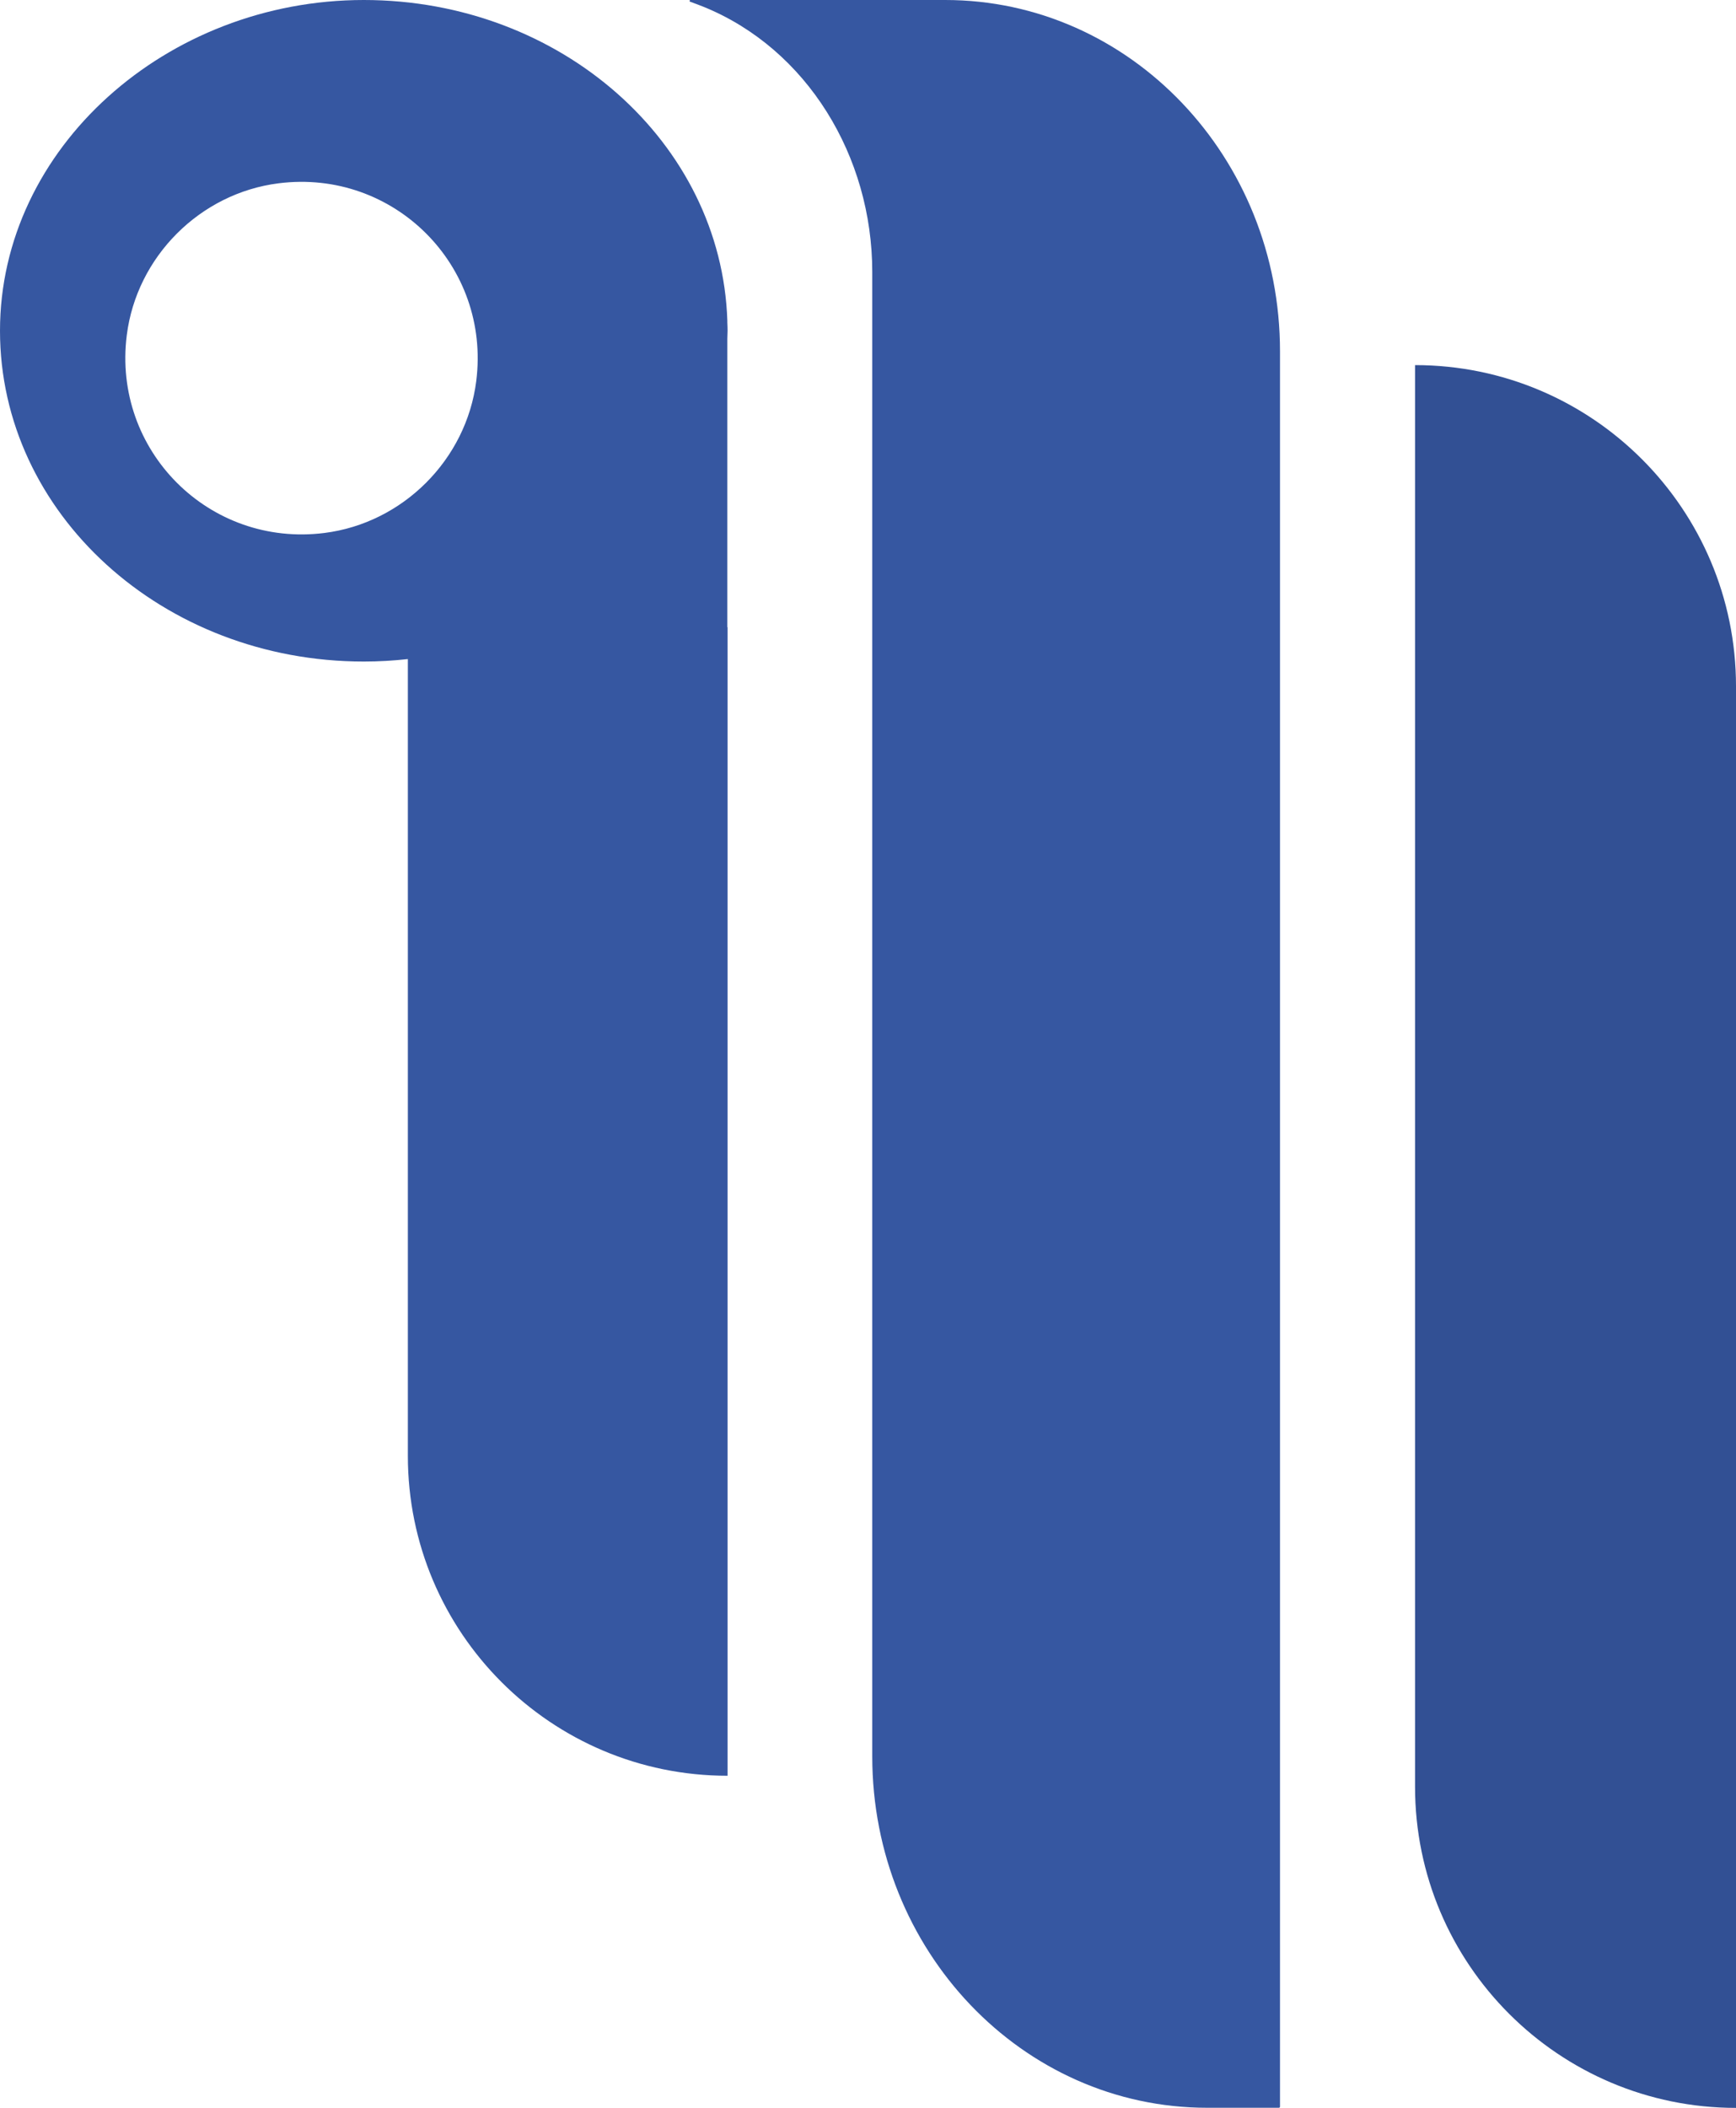 <?xml version="1.0" encoding="UTF-8"?><svg id="Layer_1" xmlns="http://www.w3.org/2000/svg" viewBox="0 0 140.63 170.66"><path d="m76.57,0h-20.64c-.08,0-.1.12-.02.14.38.14.76.28,1.13.43,8.33,3.41,13.62,12.07,13.62,21.45v120.18c0,15.71,12.15,28.45,27.13,28.45h5.83s.07-.03.07-.08V28.45C103.7,12.74,91.55,0,76.57,0Z" fill="#3657a1"/><path d="m114.63,29.56h0c14.35,0,26,11.65,26,26v115.1h0c-14.35,0-26-11.65-26-26V29.56h0Z" fill="#325094"/><path d="m58.92,27.43c0-.22.02-.44.02-.66s-.01-.44-.02-.66v-.15h0C58.45,11.56,45.45,0,29.47,0S0,11.99,0,26.78s13.19,26.78,29.47,26.78c1.21,0,2.4-.07,3.57-.2v64.51c0,14.3,11.59,25.9,25.9,25.9h0V50.78h-.02v-23.35Zm-32.64,15.72c-9.34,1.18-17.19-6.68-16.01-16.01.8-6.36,5.94-11.5,12.3-12.3,9.34-1.18,17.19,6.68,16.01,16.01-.8,6.36-5.94,11.5-12.3,12.3Z" fill="#3657a1"/></svg>